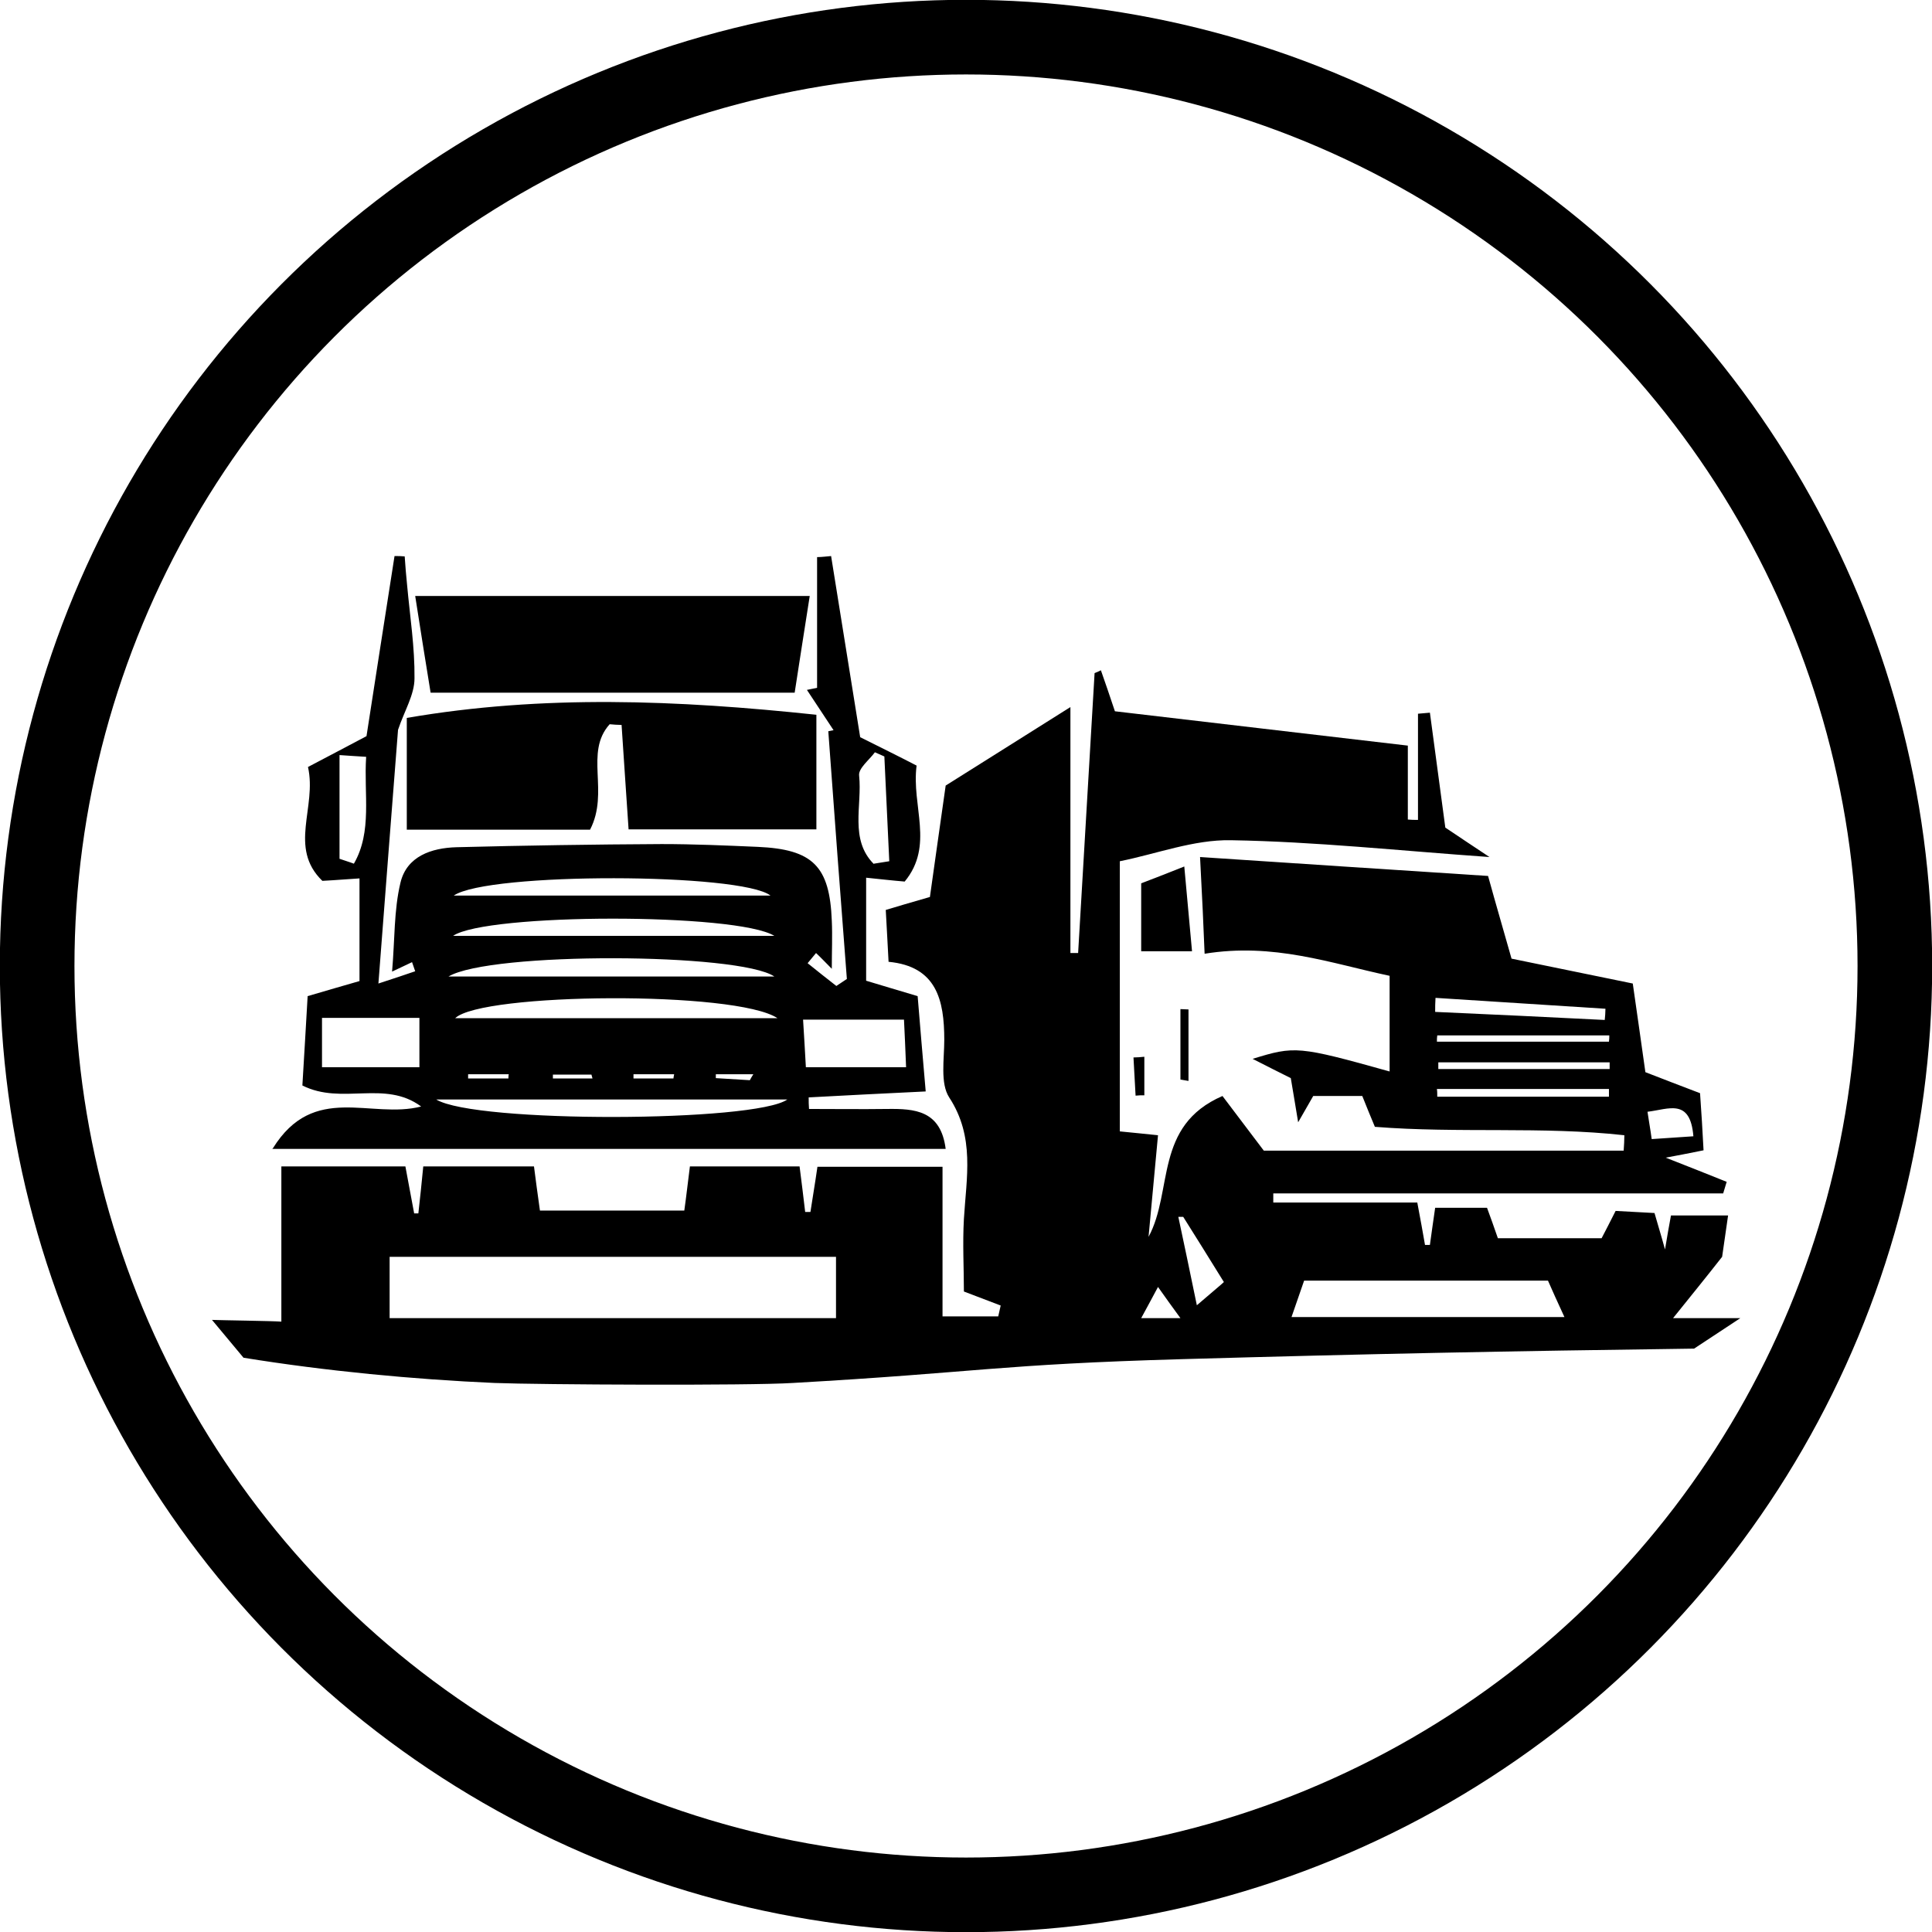 <?xml version="1.0" encoding="UTF-8"?>
<svg id="Layer_2" data-name="Layer 2" xmlns="http://www.w3.org/2000/svg" xmlns:xlink="http://www.w3.org/1999/xlink" viewBox="0 0 55.14 55.14">
  <defs>
    <style>
      .cls-1 {
        stroke: #000;
        stroke-width: 2.13px;
      }

      .cls-1, .cls-2 {
        fill: none;
      }

      .cls-3 {
        clip-path: url(#clippath);
      }
    </style>
    <clipPath id="clippath">
      <rect class="cls-2" x="0" y="0" width="55.14" height="55.14"/>
    </clipPath>
  </defs>
  <g id="Layer_1-2" data-name="Layer 1">
    <g class="cls-3">
      <circle class="cls-1" cx="27.57" cy="27.57" r="26.51"/>
      <path d="m36.86,37.59c.14-.41.24-.69.36-1.04h6.96c.12.28.26.58.47,1.04h-7.78Zm-2.7-.33c-.21-1.02-.37-1.78-.53-2.53h.14c.34.54.69,1.1,1.16,1.86-.06.06-.28.24-.78.67m-1.58.36c.2-.37.3-.55.48-.89.23.33.38.53.64.89h-1.12Zm-8.71,0h-12.74v-1.75h12.74v1.75Zm22.06-7.11h-4.87c0-.06,0-.13,0-.19h4.89c0,.06,0,.13,0,.19m-.02.79h-4.9c0-.07,0-.15-.01-.22h4.91v.22m-4.9-1.75h4.91c0,.06,0,.12-.01.18h-4.91c0-.06,0-.12.01-.18m-.04-1.07c1.61.1,3.23.21,4.84.31,0,.11-.01.21-.02.32-1.61-.08-3.22-.16-4.84-.23,0-.13,0-.26.01-.4m7.36,3.95c-.41.03-.77.05-1.19.08-.04-.3-.08-.5-.12-.78.6-.07,1.22-.4,1.31.7m-41.38,6.32c2.34.38,4.87.62,7.16.72,1.27.05,7.27.08,8.52,0,5.29-.3,5.84-.53,11.13-.68,5.3-.15,9.28-.23,14.59-.3l1.32-.87h-1.92c.53-.66.89-1.1,1.4-1.75.03-.19.09-.64.17-1.18h-1.63c-.06.31-.1.56-.17.97-.12-.44-.21-.72-.3-1.04-.4-.02-.75-.04-1.11-.06-.15.3-.29.57-.4.78h-2.96c-.11-.32-.21-.6-.31-.87h-1.48c-.06.39-.1.72-.15,1.06-.05,0-.1,0-.14,0-.06-.36-.13-.72-.22-1.21h-4.11c0-.09,0-.17,0-.26h12.84c.03-.11.07-.22.1-.33-.6-.24-1.2-.48-1.74-.69.27-.05.64-.12,1.08-.21-.03-.57-.06-1.07-.1-1.63-.57-.22-1.08-.41-1.56-.6-.12-.87-.24-1.68-.36-2.53-1.22-.25-2.34-.48-3.46-.71-.22-.78-.43-1.49-.67-2.36-2.73-.18-5.4-.35-8.22-.54.06,1.14.1,1.98.13,2.76,1.97-.32,3.59.27,5.28.63v2.73c-2.61-.73-2.71-.73-3.91-.36.37.19.75.38,1.09.55.07.43.13.76.21,1.26.21-.36.33-.58.43-.75h1.4c.13.32.24.6.36.88,2.4.19,4.78-.02,7.12.24,0,.15-.01.29-.02.44h-10.27c-.47-.62-.81-1.07-1.18-1.56-1.96.85-1.4,2.71-2.11,4.02.09-.96.18-1.92.27-2.9-.37-.04-.7-.07-1.09-.11v-7.71c1.05-.21,2.11-.62,3.17-.6,2.41.04,4.81.3,7.38.48-.47-.31-.81-.54-1.26-.84-.14-1.05-.29-2.17-.44-3.28-.11.01-.23.02-.34.03v3.03c-.1,0-.19,0-.29-.01v-2.11c-2.89-.34-5.65-.66-8.36-.98-.16-.48-.28-.83-.4-1.17-.06.03-.12.06-.18.08-.16,2.66-.31,5.33-.47,7.99-.07,0-.15,0-.22,0v-7.02c-1.4.88-2.57,1.62-3.56,2.24-.17,1.21-.32,2.24-.45,3.18-.6.17-.92.27-1.26.37.03.51.05.94.08,1.48,1.37.13,1.59,1.09,1.59,2.23,0,.55-.12,1.24.14,1.64.74,1.13.49,2.29.42,3.47-.04.7,0,1.41,0,2.07.42.16.74.28,1.05.4-.02.1-.05.21-.07.31h-1.59v-4.27h-3.57c-.07.49-.14.89-.2,1.29-.05,0-.1,0-.15,0-.05-.42-.1-.84-.16-1.3h-3.13c-.06.46-.1.84-.16,1.26h-4.12c-.07-.49-.12-.87-.17-1.26h-3.16c-.05.49-.09.92-.14,1.34-.04,0-.08,0-.12,0-.08-.45-.17-.89-.25-1.34h-3.54v4.43c-.21-.02-1.79-.04-1.98-.05"/>
      <path d="m21.4,30.83c.03-.06.07-.12.1-.17h-1.07s0,.08,0,.11c.33.02.65.04.98.06m-6.9-.05s0-.08.01-.12h-1.16s0,.08,0,.12h1.14Zm2.4,0s-.02-.07-.03-.11h-1.1s0,.07,0,.11h1.13Zm2.31,0s.01-.08.02-.12h-1.16s0,.08,0,.12h1.14Zm-9.53-6.27c.14.05.28.09.41.14.53-.92.28-1.98.35-3.05-.31-.02-.49-.03-.76-.05v2.95Zm15.25.14c.15-.02.29-.05.44-.07-.05-1-.09-1.99-.14-2.99-.09-.04-.18-.08-.27-.12-.16.22-.48.46-.45.67.09.85-.28,1.82.42,2.52m-11.99.9h9.04c-.83-.65-8.06-.67-9.04,0m9.15,1.15c-1.07-.66-8.22-.65-9.17,0h9.17Zm3.7,2.39h-2.88c.03.54.06.93.08,1.36h2.86c-.02-.53-.04-.94-.06-1.36m-16.61,1.36h2.78v-1.41h-2.78v1.41Zm3.26.92c1.12.68,9.1.65,10.02,0h-10.02Zm.35-3.51h9.3c-1-.68-8.11-.71-9.3,0m9.39,1.19c-1.18-.79-8.44-.73-9.2,0h9.2Zm-14.4,3.71c1.17-1.88,2.79-.82,4.23-1.19-1.04-.77-2.26-.03-3.39-.6.05-.81.1-1.69.15-2.55.58-.17.99-.29,1.48-.43v-2.93c-.34.02-.67.05-1.06.07-.98-.95-.15-2.1-.41-3.25.55-.29,1.05-.55,1.67-.88.25-1.6.52-3.37.8-5.14.1,0,.2,0,.29.01.02.28.04.55.07.83.08.88.22,1.77.21,2.65,0,.47-.29.93-.47,1.47-.18,2.28-.36,4.65-.56,7.24.46-.15.76-.25,1.05-.35-.03-.08-.06-.17-.09-.26-.14.07-.28.13-.57.27.08-.91.05-1.75.24-2.54.18-.75.88-.99,1.6-1.01,1.95-.05,3.9-.08,5.85-.09.92,0,1.83.04,2.75.08,1.57.07,2.05.55,2.11,2.11.02.43,0,.87,0,1.37-.18-.18-.31-.32-.45-.45-.08.1-.16.19-.24.29.27.22.54.43.82.65.1-.07.2-.13.3-.2-.18-2.35-.36-4.71-.53-7.07.05-.01.1-.02.15-.03-.25-.38-.51-.77-.76-1.15.1-.02.19-.04.29-.06v-3.73c.13,0,.27-.02.4-.03.28,1.75.56,3.5.83,5.17.56.28,1.07.53,1.61.81-.15,1.16.51,2.28-.34,3.31-.36-.03-.7-.07-1.1-.11v2.94c.46.14.87.26,1.47.44.07.83.14,1.71.23,2.72-1.21.06-2.27.11-3.34.17,0,.11,0,.22.01.33.74,0,1.49.01,2.23,0,.79-.01,1.53.04,1.67,1.14H7.77Z"/>
      <path d="m16.84,23.68h-5.23v-3.19c3.89-.67,7.73-.51,11.69-.09v3.27h-5.36c-.07-1.08-.14-2.03-.2-2.98-.11,0-.23-.01-.34-.02-.73.81,0,1.93-.56,3.01"/>
      <path d="m23.11,17.01c-.16,1-.29,1.87-.43,2.76h-10.39c-.14-.85-.28-1.74-.44-2.76h11.26Z"/>
      <path d="m34.02,27.15h-1.45v-1.94c.32-.12.7-.27,1.23-.48.08.9.15,1.63.22,2.41"/>
      <path d="m33.69,30.81v-2.01c.08,0,.16.01.23.01v2.04c-.08-.01-.16-.03-.23-.04"/>
      <path d="m32.66,30.16v1.1c-.08,0-.17,0-.25.01-.02-.36-.04-.73-.06-1.09.1,0,.21-.01.31-.02"/>
    </g>
  </g>
</svg>